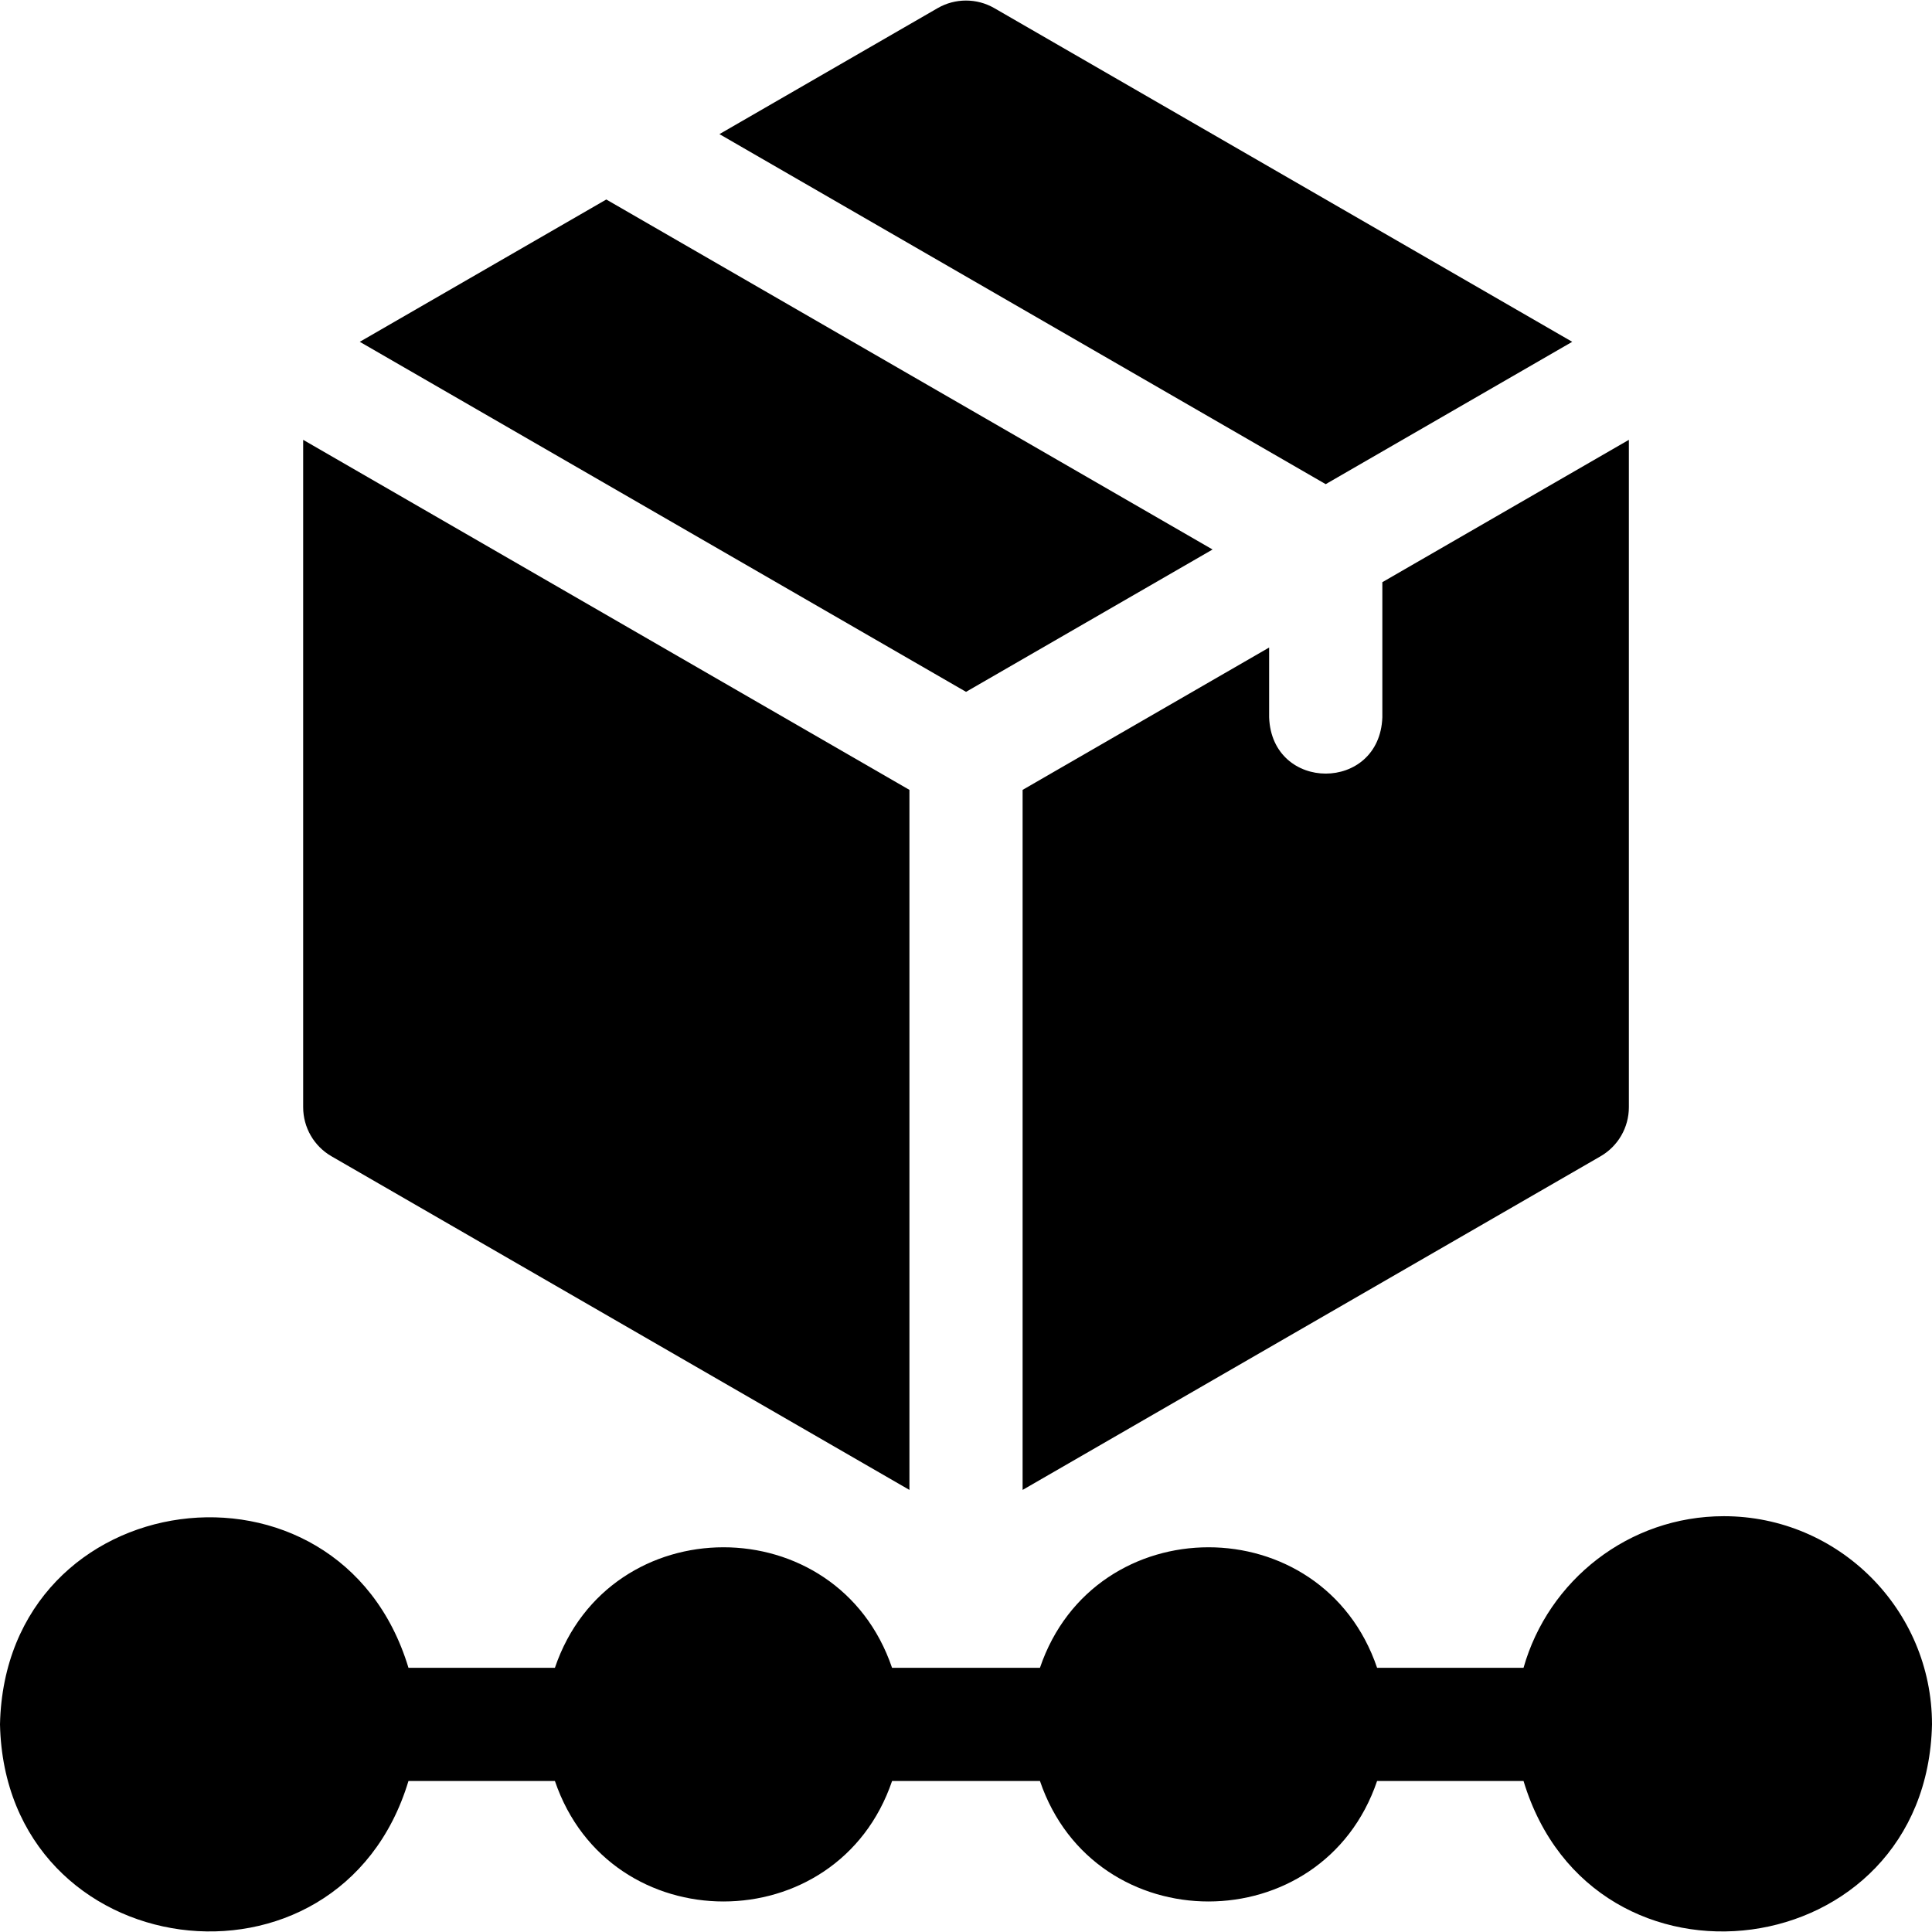 <?xml version="1.0" encoding="UTF-8"?> <svg xmlns="http://www.w3.org/2000/svg" width="50" height="50" viewBox="0 0 50 50" fill="none"><g clip-path="url(#clip0_536_1384)"><path d="M44.613 39.239C42.15 39.239 40.069 40.901 39.429 43.162H35.639C34.224 39.003 28.327 39.005 26.914 43.162H23.086C21.672 39.003 15.774 39.005 14.361 43.162H10.571C8.779 37.228 0.137 38.359 0 44.627C0.138 50.895 8.78 52.024 10.571 46.092H14.361C15.776 50.251 21.674 50.248 23.087 46.092H26.914C28.328 50.251 34.226 50.248 35.639 46.092H39.429C41.222 52.026 49.863 50.893 50 44.627C50 41.656 47.583 39.239 44.613 39.239Z" fill="black"></path><path d="M31.381 14.221L15.691 5.163L9.311 8.846L25.001 17.905L31.381 14.221Z" fill="black"></path><path d="M40.689 8.846L25.732 0.21C25.279 -0.051 24.72 -0.051 24.267 0.21L18.619 3.471L34.309 12.53L40.689 8.846Z" fill="black"></path><path d="M8.578 29.924L23.536 38.559V20.442L7.846 11.383V28.655C7.846 29.178 8.125 29.662 8.578 29.924Z" fill="black"></path><path d="M26.465 20.442V38.559L41.423 29.924C41.876 29.662 42.155 29.178 42.155 28.655V11.383L35.775 15.067V18.565C35.703 20.506 32.917 20.506 32.845 18.565V16.758L26.465 20.442Z" fill="black"></path></g><defs><clipPath id="clip0_536_1384"><rect width="50" height="50" fill="white"></rect></clipPath></defs></svg> 